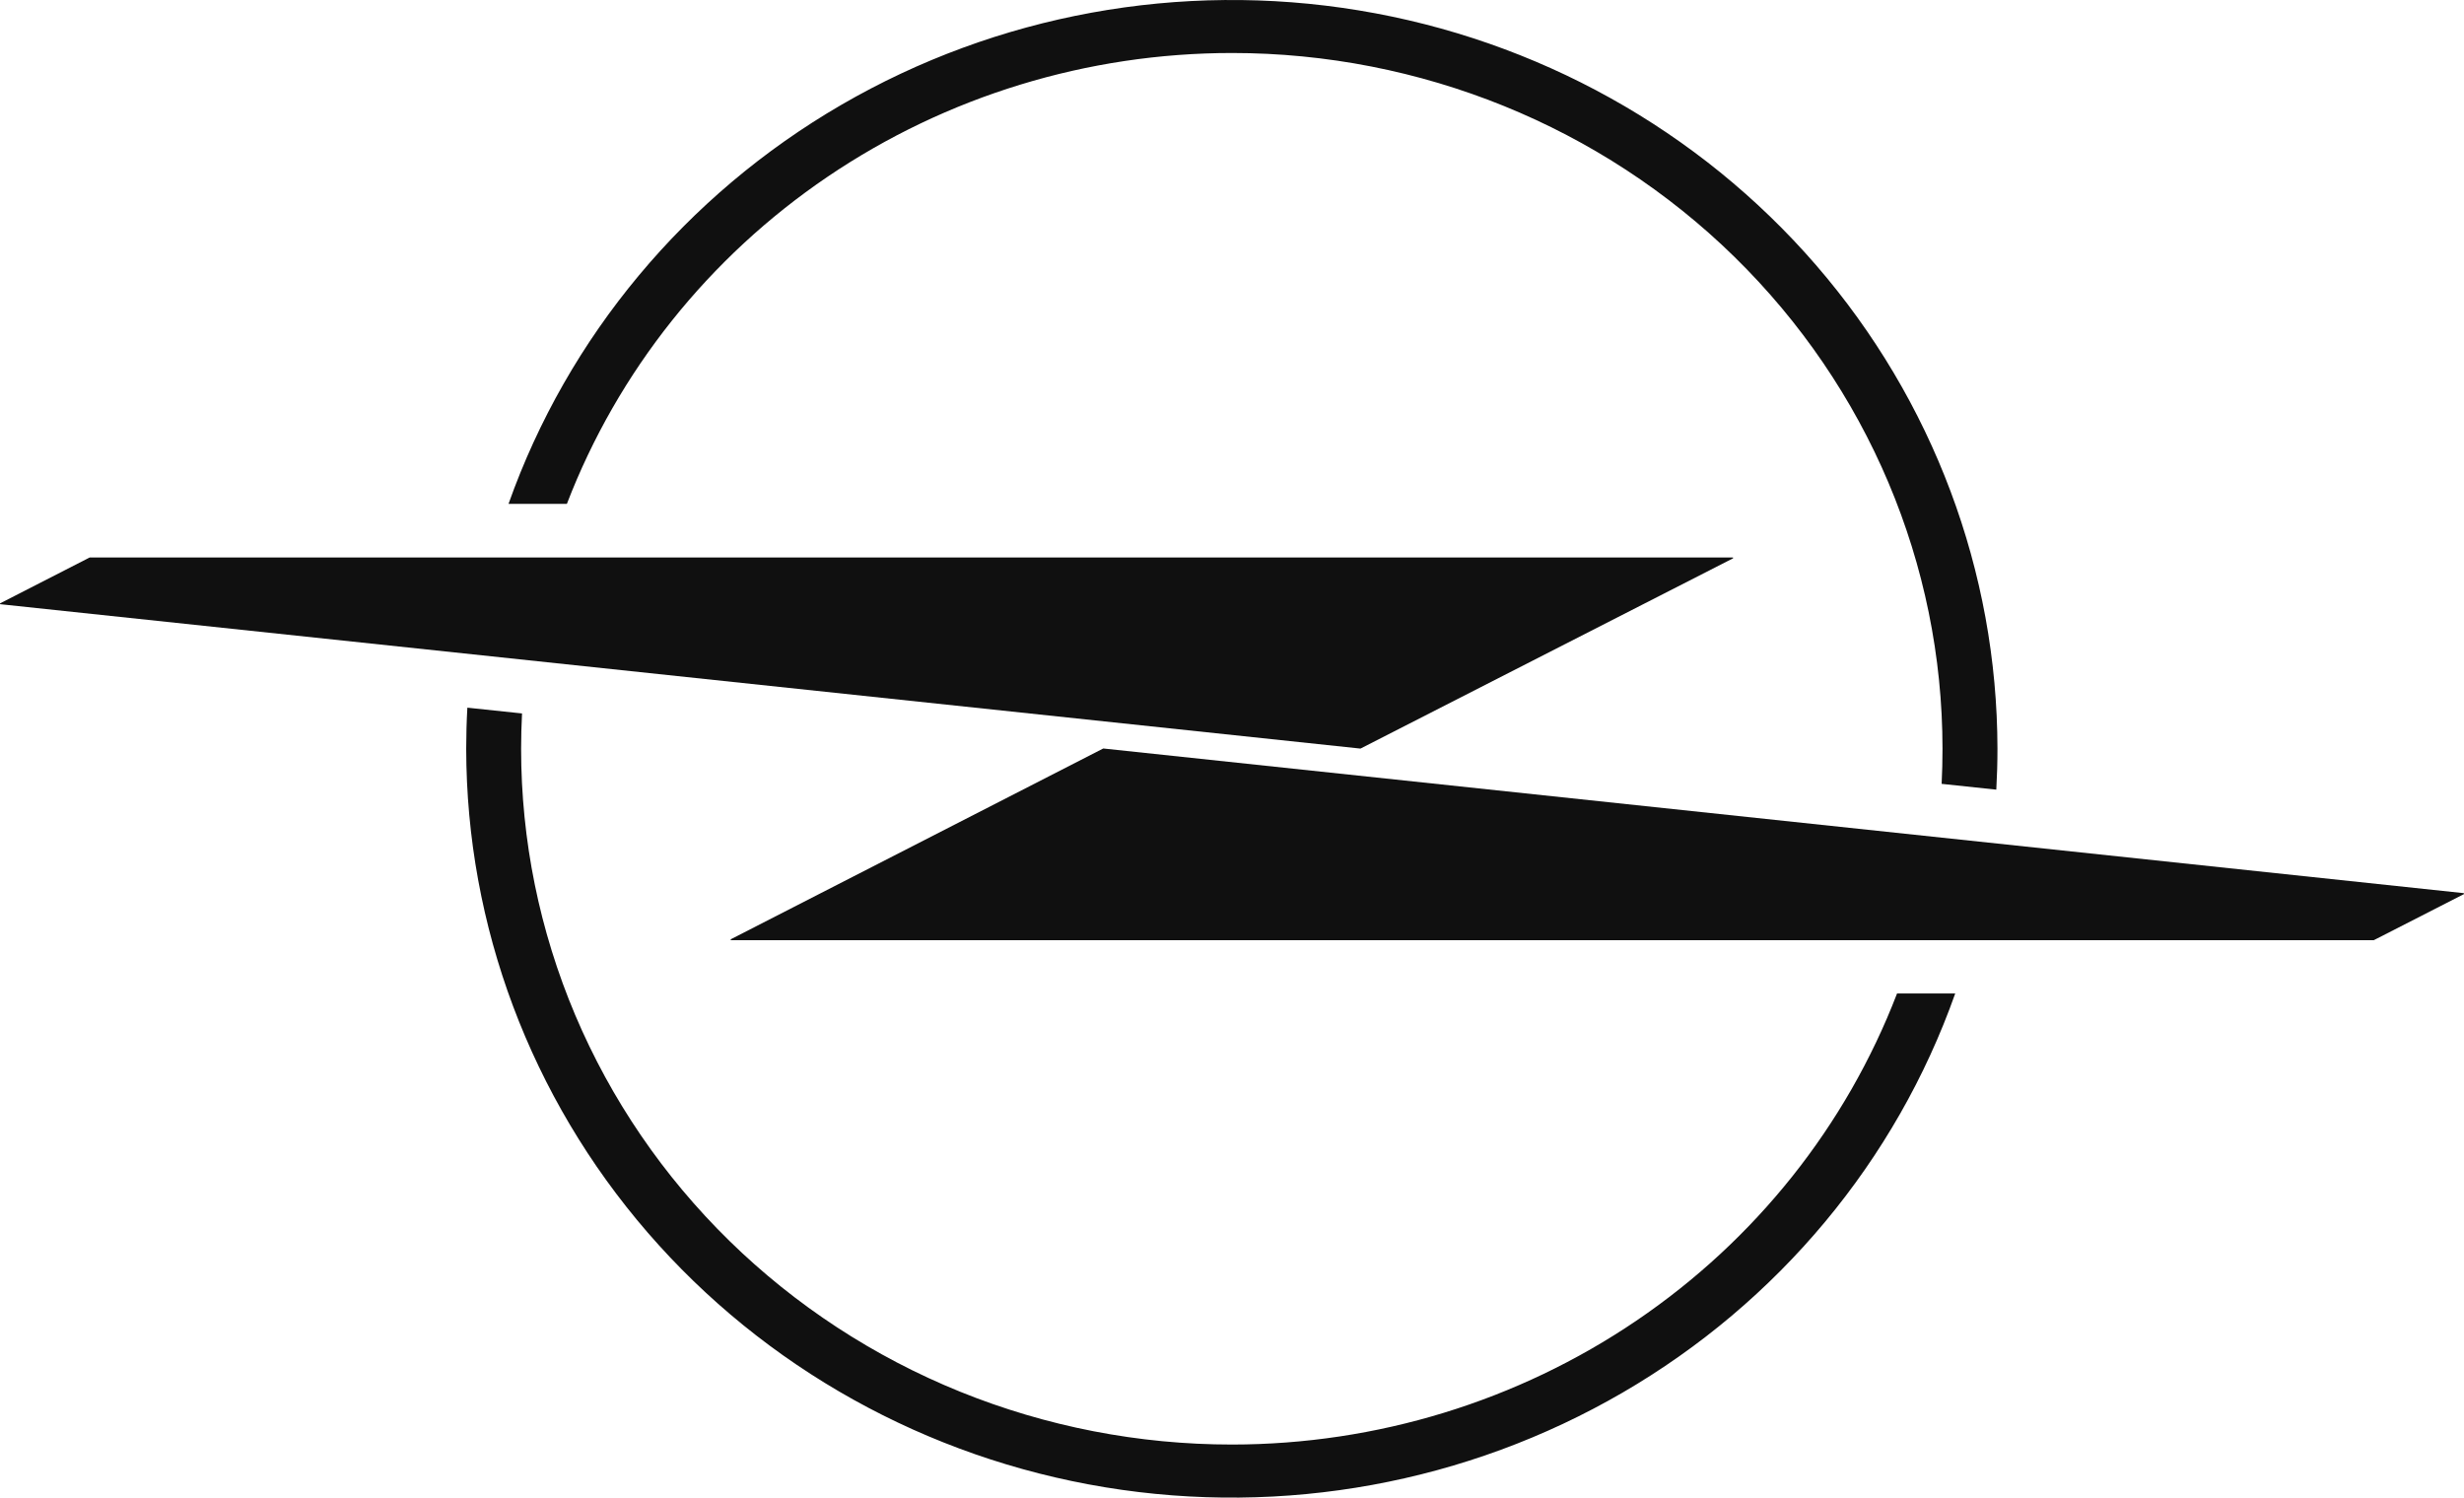 <svg width="102" height="62" viewBox="0 0 102 62" fill="none" xmlns="http://www.w3.org/2000/svg">
<path d="M101.973 36.974L45.682 30.988H45.668L30.261 38.88C30.256 38.882 30.252 38.884 30.249 38.888C30.247 38.892 30.245 38.896 30.245 38.901C30.245 38.906 30.247 38.91 30.249 38.914C30.252 38.918 30.256 38.921 30.261 38.922H98.267L101.97 37.029C101.978 37.029 101.985 37.026 101.991 37.021C101.996 37.016 101.999 37.01 102 37.002C102 36.999 102 36.995 101.999 36.992C101.997 36.988 101.995 36.985 101.993 36.982C101.99 36.979 101.987 36.977 101.984 36.976C101.98 36.974 101.977 36.974 101.973 36.974Z" fill="#101010"/>
<path d="M51.002 2.194C58.802 2.195 66.282 5.231 71.797 10.632C77.313 16.034 80.411 23.359 80.412 30.997C80.412 31.485 80.4 31.968 80.376 32.451L82.639 32.691C82.671 32.13 82.687 31.567 82.687 30.997C82.678 23.664 80.017 16.571 75.176 10.975C70.336 5.38 63.628 1.644 56.243 0.429C48.858 -0.786 41.272 0.599 34.83 4.339C28.388 8.079 23.507 13.932 21.051 20.859H23.467C25.575 15.376 29.339 10.652 34.259 7.317C39.178 3.983 45.019 2.195 51.002 2.194Z" fill="#101010"/>
<path d="M51.002 59.803C47.138 59.804 43.311 59.06 39.741 57.614C36.17 56.167 32.926 54.045 30.193 51.37C27.46 48.695 25.292 45.519 23.812 42.023C22.333 38.528 21.572 34.781 21.572 30.997C21.572 30.507 21.586 30.021 21.61 29.536L19.347 29.297C19.315 29.86 19.299 30.427 19.299 30.997C19.307 38.332 21.968 45.427 26.809 51.024C31.65 56.621 38.36 60.358 45.747 61.572C53.134 62.786 60.721 61.399 67.164 57.656C73.606 53.914 78.486 48.058 80.939 41.128H78.531C76.424 46.612 72.662 51.337 67.743 54.673C62.825 58.01 56.985 59.799 51.002 59.803Z" fill="#101010"/>
<path d="M56.309 30.99H56.32L71.73 23.12C71.733 23.12 71.735 23.118 71.738 23.116C71.74 23.114 71.742 23.112 71.743 23.109C71.744 23.106 71.745 23.103 71.745 23.1C71.745 23.097 71.745 23.095 71.743 23.092C71.743 23.089 71.741 23.086 71.738 23.083C71.736 23.081 71.733 23.079 71.73 23.078H3.715L0.016 24.972C0.011 24.973 0.007 24.976 0.004 24.98C0.002 24.983 0 24.988 0 24.993C0 24.997 0.002 25.002 0.004 25.006C0.007 25.009 0.011 25.012 0.016 25.014L56.309 30.99Z" fill="#101010"/>
</svg>
